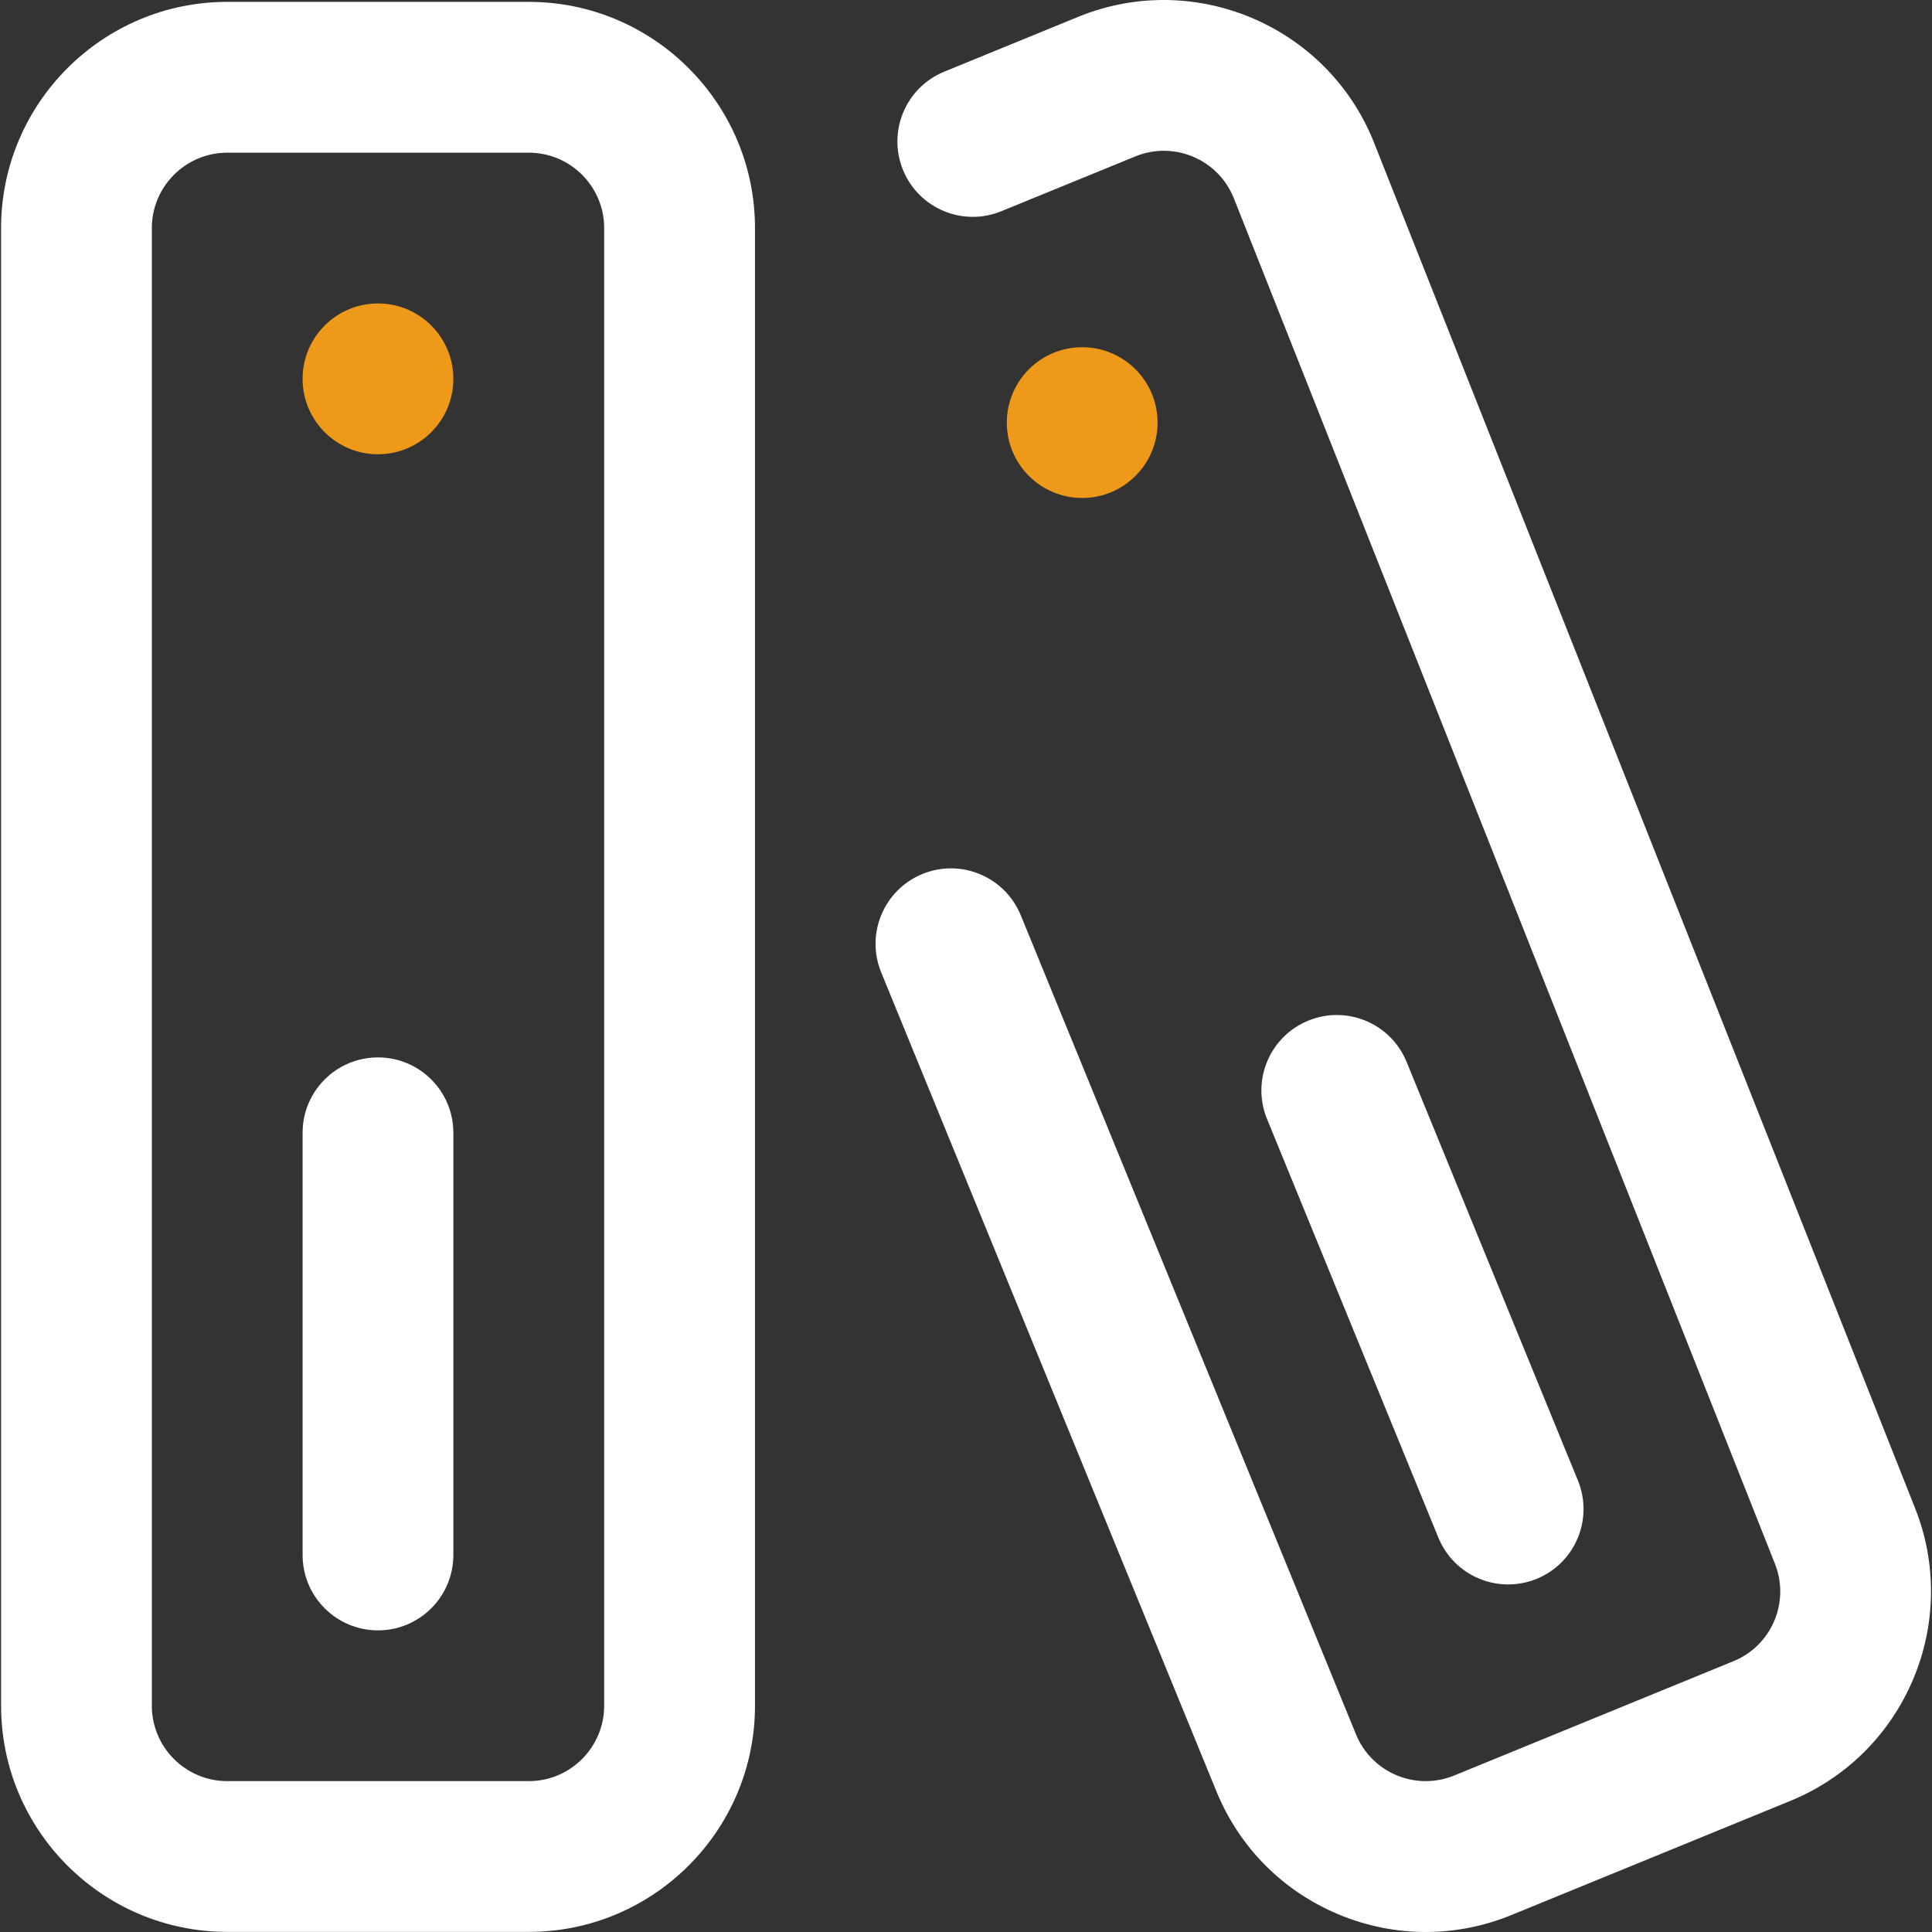 <svg width="32" height="32" viewBox="0 0 32 32" fill="none" xmlns="http://www.w3.org/2000/svg">
<rect x="0" y="0" width="32" height="32" fill="#333333" stroke="none"/>
<g clip-path="url(#clip0_4853_2031)">
<path d="M6.26 7.524C6.95 7.524 7.509 6.965 7.509 6.275C7.509 5.585 6.95 5.026 6.26 5.026C5.571 5.026 5.012 5.585 5.012 6.275C5.012 6.965 5.571 7.524 6.26 7.524Z" fill="#EE9919"/>
<path d="M8.759 31.998H3.764C1.698 31.998 0.018 30.318 0.018 28.252V3.777C0.018 1.712 1.698 0.031 3.764 0.031H8.759C10.824 0.031 12.505 1.712 12.505 3.777V28.252C12.505 30.318 10.824 31.998 8.759 31.998ZM3.764 2.529C3.075 2.529 2.515 3.089 2.515 3.777V28.252C2.515 28.941 3.075 29.501 3.764 29.501H8.759C9.447 29.501 10.007 28.941 10.007 28.252V3.777C10.007 3.089 9.447 2.529 8.759 2.529H3.764Z" fill="white"/>
<path d="M6.26 27.004C5.571 27.004 5.012 26.445 5.012 25.755V18.762C5.012 18.073 5.571 17.514 6.26 17.514C6.95 17.514 7.509 18.073 7.509 18.762V25.755C7.509 26.445 6.95 27.004 6.26 27.004Z" fill="white"/>
<path d="M22.167 31.707C21.244 31.32 20.527 30.597 20.148 29.671L14.595 16.105C14.334 15.467 14.64 14.737 15.278 14.476C15.916 14.215 16.645 14.521 16.907 15.159L22.459 28.725C22.585 29.034 22.825 29.275 23.132 29.404C23.44 29.532 23.779 29.534 24.088 29.407L28.71 27.515C29.019 27.389 29.26 27.15 29.389 26.843C29.518 26.535 29.519 26.195 29.393 25.887C29.391 25.883 20.43 3.268 20.43 3.268C20.168 2.634 19.439 2.33 18.804 2.591L16.586 3.498C15.947 3.76 15.218 3.454 14.957 2.816C14.696 2.178 15.001 1.448 15.64 1.187L17.858 0.279C19.77 -0.503 21.962 0.415 22.744 2.327C22.746 2.332 31.707 24.948 31.707 24.948C32.485 26.858 31.566 29.045 29.657 29.827L25.034 31.719C24.132 32.088 23.113 32.103 22.167 31.707Z" fill="white"/>
<path d="M17.924 8.248C18.614 8.248 19.173 7.689 19.173 7C19.173 6.31 18.614 5.751 17.924 5.751C17.235 5.751 16.676 6.31 16.676 7C16.676 7.689 17.235 8.248 17.924 8.248Z" fill="#EE9919"/>
<path d="M23.824 25.468L20.986 18.534C20.725 17.895 21.03 17.166 21.669 16.905C22.307 16.644 23.036 16.949 23.297 17.587L26.135 24.521C26.396 25.16 26.091 25.889 25.453 26.15C24.814 26.411 24.085 26.106 23.824 25.468Z" fill="white"/>
</g>
<defs>
<clipPath id="clip0_4853_2031">
<rect width="32" height="32" fill="white"/>
</clipPath>
</defs>
</svg>
